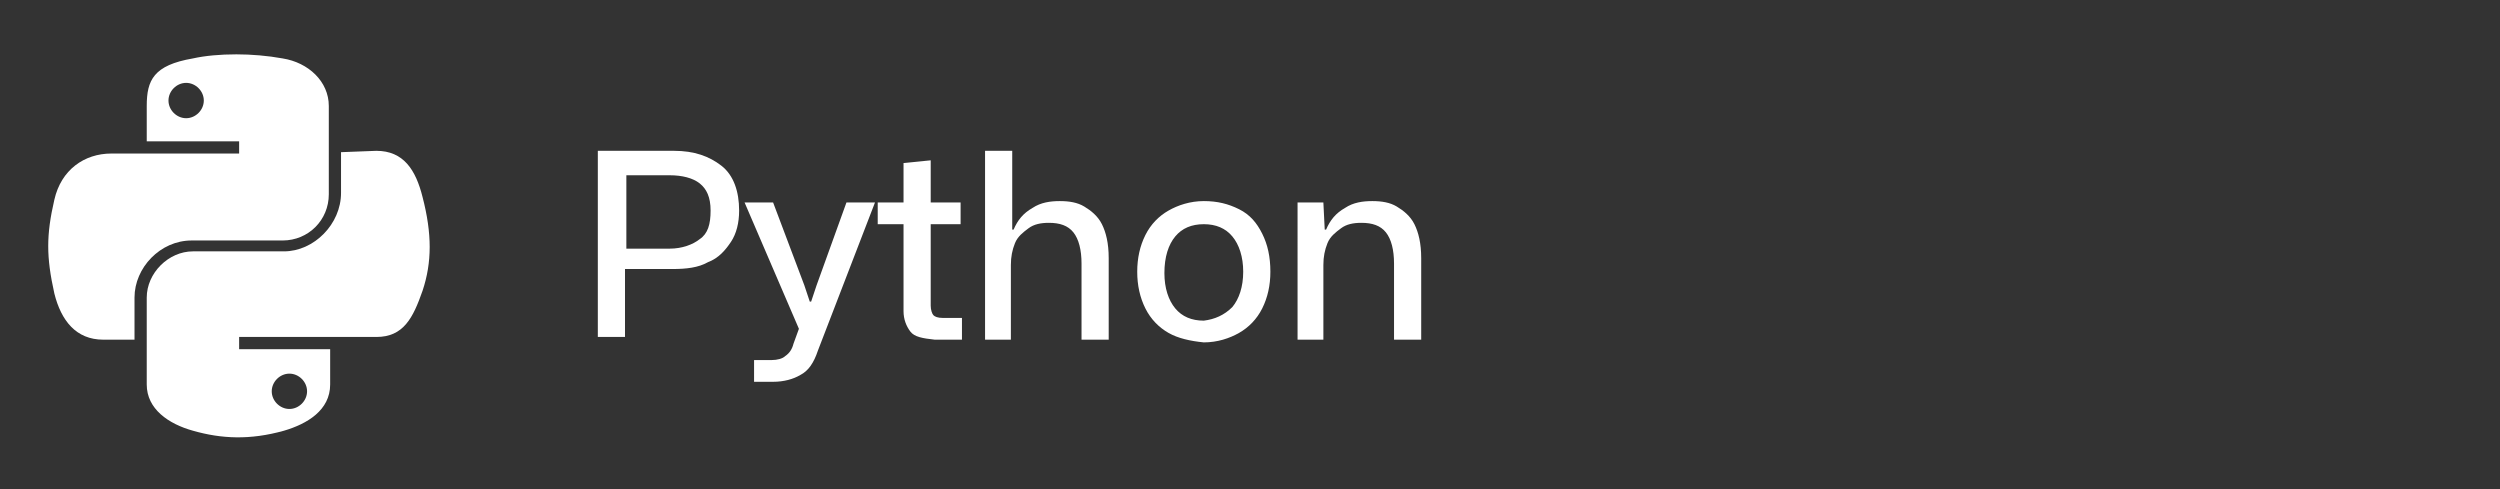<?xml version="1.0" encoding="utf-8"?>
<!-- Generator: Adobe Illustrator 23.1.0, SVG Export Plug-In . SVG Version: 6.00 Build 0)  -->
<svg version="1.1" id="Layer_1" xmlns="http://www.w3.org/2000/svg" xmlns:xlink="http://www.w3.org/1999/xlink" x="0px" y="0px"
	 viewBox="0 0 184 36" style="enable-background:new 0 0 184 36;" xml:space="preserve">
<rect x="0" y="0" width="184" height="36" fill="#333333" stroke="none"/>
<style type="text/css">
	.st0{fill:#FFFFFF;}
</style>
<path id="path1948_1_" class="st0" d="M17.4,4c-1.2,0-2.3,0.1-3.2,0.3c-2.9,0.5-3.4,1.6-3.4,3.5v2.6h6.8v0.9h-6.8H8.2
	c-2,0-3.7,1.2-4.2,3.4c-0.6,2.6-0.6,4.2,0,6.9c0.5,2,1.6,3.4,3.6,3.4h2.3v-3.1c0-2.2,1.9-4.2,4.2-4.2h6.7c1.9,0,3.4-1.5,3.4-3.4V7.8
	c0-1.8-1.5-3.2-3.4-3.5C19.7,4.1,18.5,4,17.4,4z M13.7,6.1c0.7,0,1.3,0.6,1.3,1.3c0,0.7-0.6,1.3-1.3,1.3c-0.7,0-1.3-0.6-1.3-1.3
	C12.4,6.7,13,6.1,13.7,6.1z"/>
<path id="path1950_1_" class="st0" d="M25.1,11.2v3c0,2.3-2,4.3-4.2,4.3h-6.7c-1.8,0-3.4,1.6-3.4,3.4v6.4c0,1.8,1.6,2.9,3.4,3.4
	c2.1,0.6,4.2,0.7,6.7,0c1.7-0.5,3.4-1.5,3.4-3.4v-2.6h-6.7v-0.9h6.7h3.4c2,0,2.7-1.4,3.4-3.4c0.7-2.1,0.7-4.2,0-6.9
	c-0.5-2-1.4-3.4-3.4-3.4L25.1,11.2z M21.3,27.5c0.7,0,1.3,0.6,1.3,1.3c0,0.7-0.6,1.3-1.3,1.3c-0.7,0-1.3-0.6-1.3-1.3
	C20,28.1,20.6,27.5,21.3,27.5z"/>
<g>
	<path class="st0" d="M44,11.1h5.6c1.5,0,2.6,0.4,3.5,1.1s1.3,1.9,1.3,3.3c0,0.9-0.2,1.7-0.6,2.3s-0.9,1.2-1.7,1.5
		c-0.7,0.4-1.6,0.5-2.6,0.5h-3.5v5H44V11.1z M51.5,17.6c0.6-0.4,0.8-1.1,0.8-2.1s-0.3-1.6-0.8-2s-1.3-0.6-2.2-0.6h-3.2v5.4h3.2
		C50.2,18.3,51,18,51.5,17.6z"/>
	<path class="st0" d="M55.7,26.5h1.1c0.4,0,0.8-0.1,1-0.3c0.3-0.2,0.5-0.5,0.6-0.9l0.4-1.1l-4-9.3h2.1l2.3,6.1l0.4,1.2h0.1l0.4-1.2
		l2.2-6.1h2.1l-4.2,10.9c-0.3,0.9-0.7,1.5-1.3,1.8c-0.5,0.3-1.2,0.5-2,0.5h-1.4V26.5z"/>
	<path class="st0" d="M67,24.4c-0.3-0.4-0.5-0.9-0.5-1.5v-6.4h-1.9v-1.6h1.9V12l2-0.2v3.1h2.2v1.6h-2.2v6c0,0.3,0.1,0.6,0.2,0.7
		s0.3,0.2,0.7,0.2h1.4v1.6h-2C67.9,24.9,67.3,24.8,67,24.4z"/>
	<path class="st0" d="M72.6,11.1h1.9v5.8h0.1c0.3-0.7,0.7-1.2,1.4-1.6c0.6-0.4,1.3-0.5,2-0.5c0.7,0,1.3,0.1,1.8,0.4
		c0.5,0.3,1,0.7,1.3,1.3c0.3,0.6,0.5,1.4,0.5,2.5v6h-2v-5.6c0-1-0.2-1.8-0.6-2.3c-0.4-0.5-1-0.7-1.8-0.7c-0.6,0-1.1,0.1-1.5,0.4
		s-0.8,0.6-1,1.1c-0.2,0.5-0.3,1-0.3,1.6v5.5h-1.9V11.1z"/>
	<path class="st0" d="M86,24.5c-0.7-0.4-1.3-1-1.7-1.8c-0.4-0.8-0.6-1.7-0.6-2.7c0-1,0.2-1.9,0.6-2.7c0.4-0.8,1-1.4,1.7-1.8
		c0.7-0.4,1.6-0.7,2.6-0.7c1,0,1.8,0.2,2.6,0.6s1.3,1,1.7,1.8c0.4,0.8,0.6,1.7,0.6,2.8c0,1-0.2,1.9-0.6,2.7c-0.4,0.8-1,1.4-1.7,1.8
		c-0.7,0.4-1.6,0.7-2.6,0.7C87.6,25.1,86.7,24.9,86,24.5z M90.7,22.6c0.5-0.6,0.8-1.5,0.8-2.6c0-1.1-0.3-2-0.8-2.6
		c-0.5-0.6-1.2-0.9-2.1-0.9c-0.9,0-1.6,0.3-2.1,0.9s-0.8,1.5-0.8,2.7c0,1.1,0.3,2,0.8,2.6c0.5,0.6,1.2,0.9,2.1,0.9
		C89.4,23.5,90.1,23.2,90.7,22.6z"/>
	<path class="st0" d="M95.5,14.9h1.9l0.1,2h0.1c0.3-0.7,0.7-1.2,1.4-1.6c0.6-0.4,1.3-0.5,2-0.5c0.7,0,1.3,0.1,1.8,0.4
		c0.5,0.3,1,0.7,1.3,1.3c0.3,0.6,0.5,1.4,0.5,2.5v6h-2v-5.6c0-1-0.2-1.8-0.6-2.3s-1-0.7-1.8-0.7c-0.6,0-1.1,0.1-1.5,0.4
		c-0.4,0.3-0.8,0.6-1,1.1c-0.2,0.5-0.3,1-0.3,1.6v5.5h-1.9V14.9z"/>
</g>
</svg>

